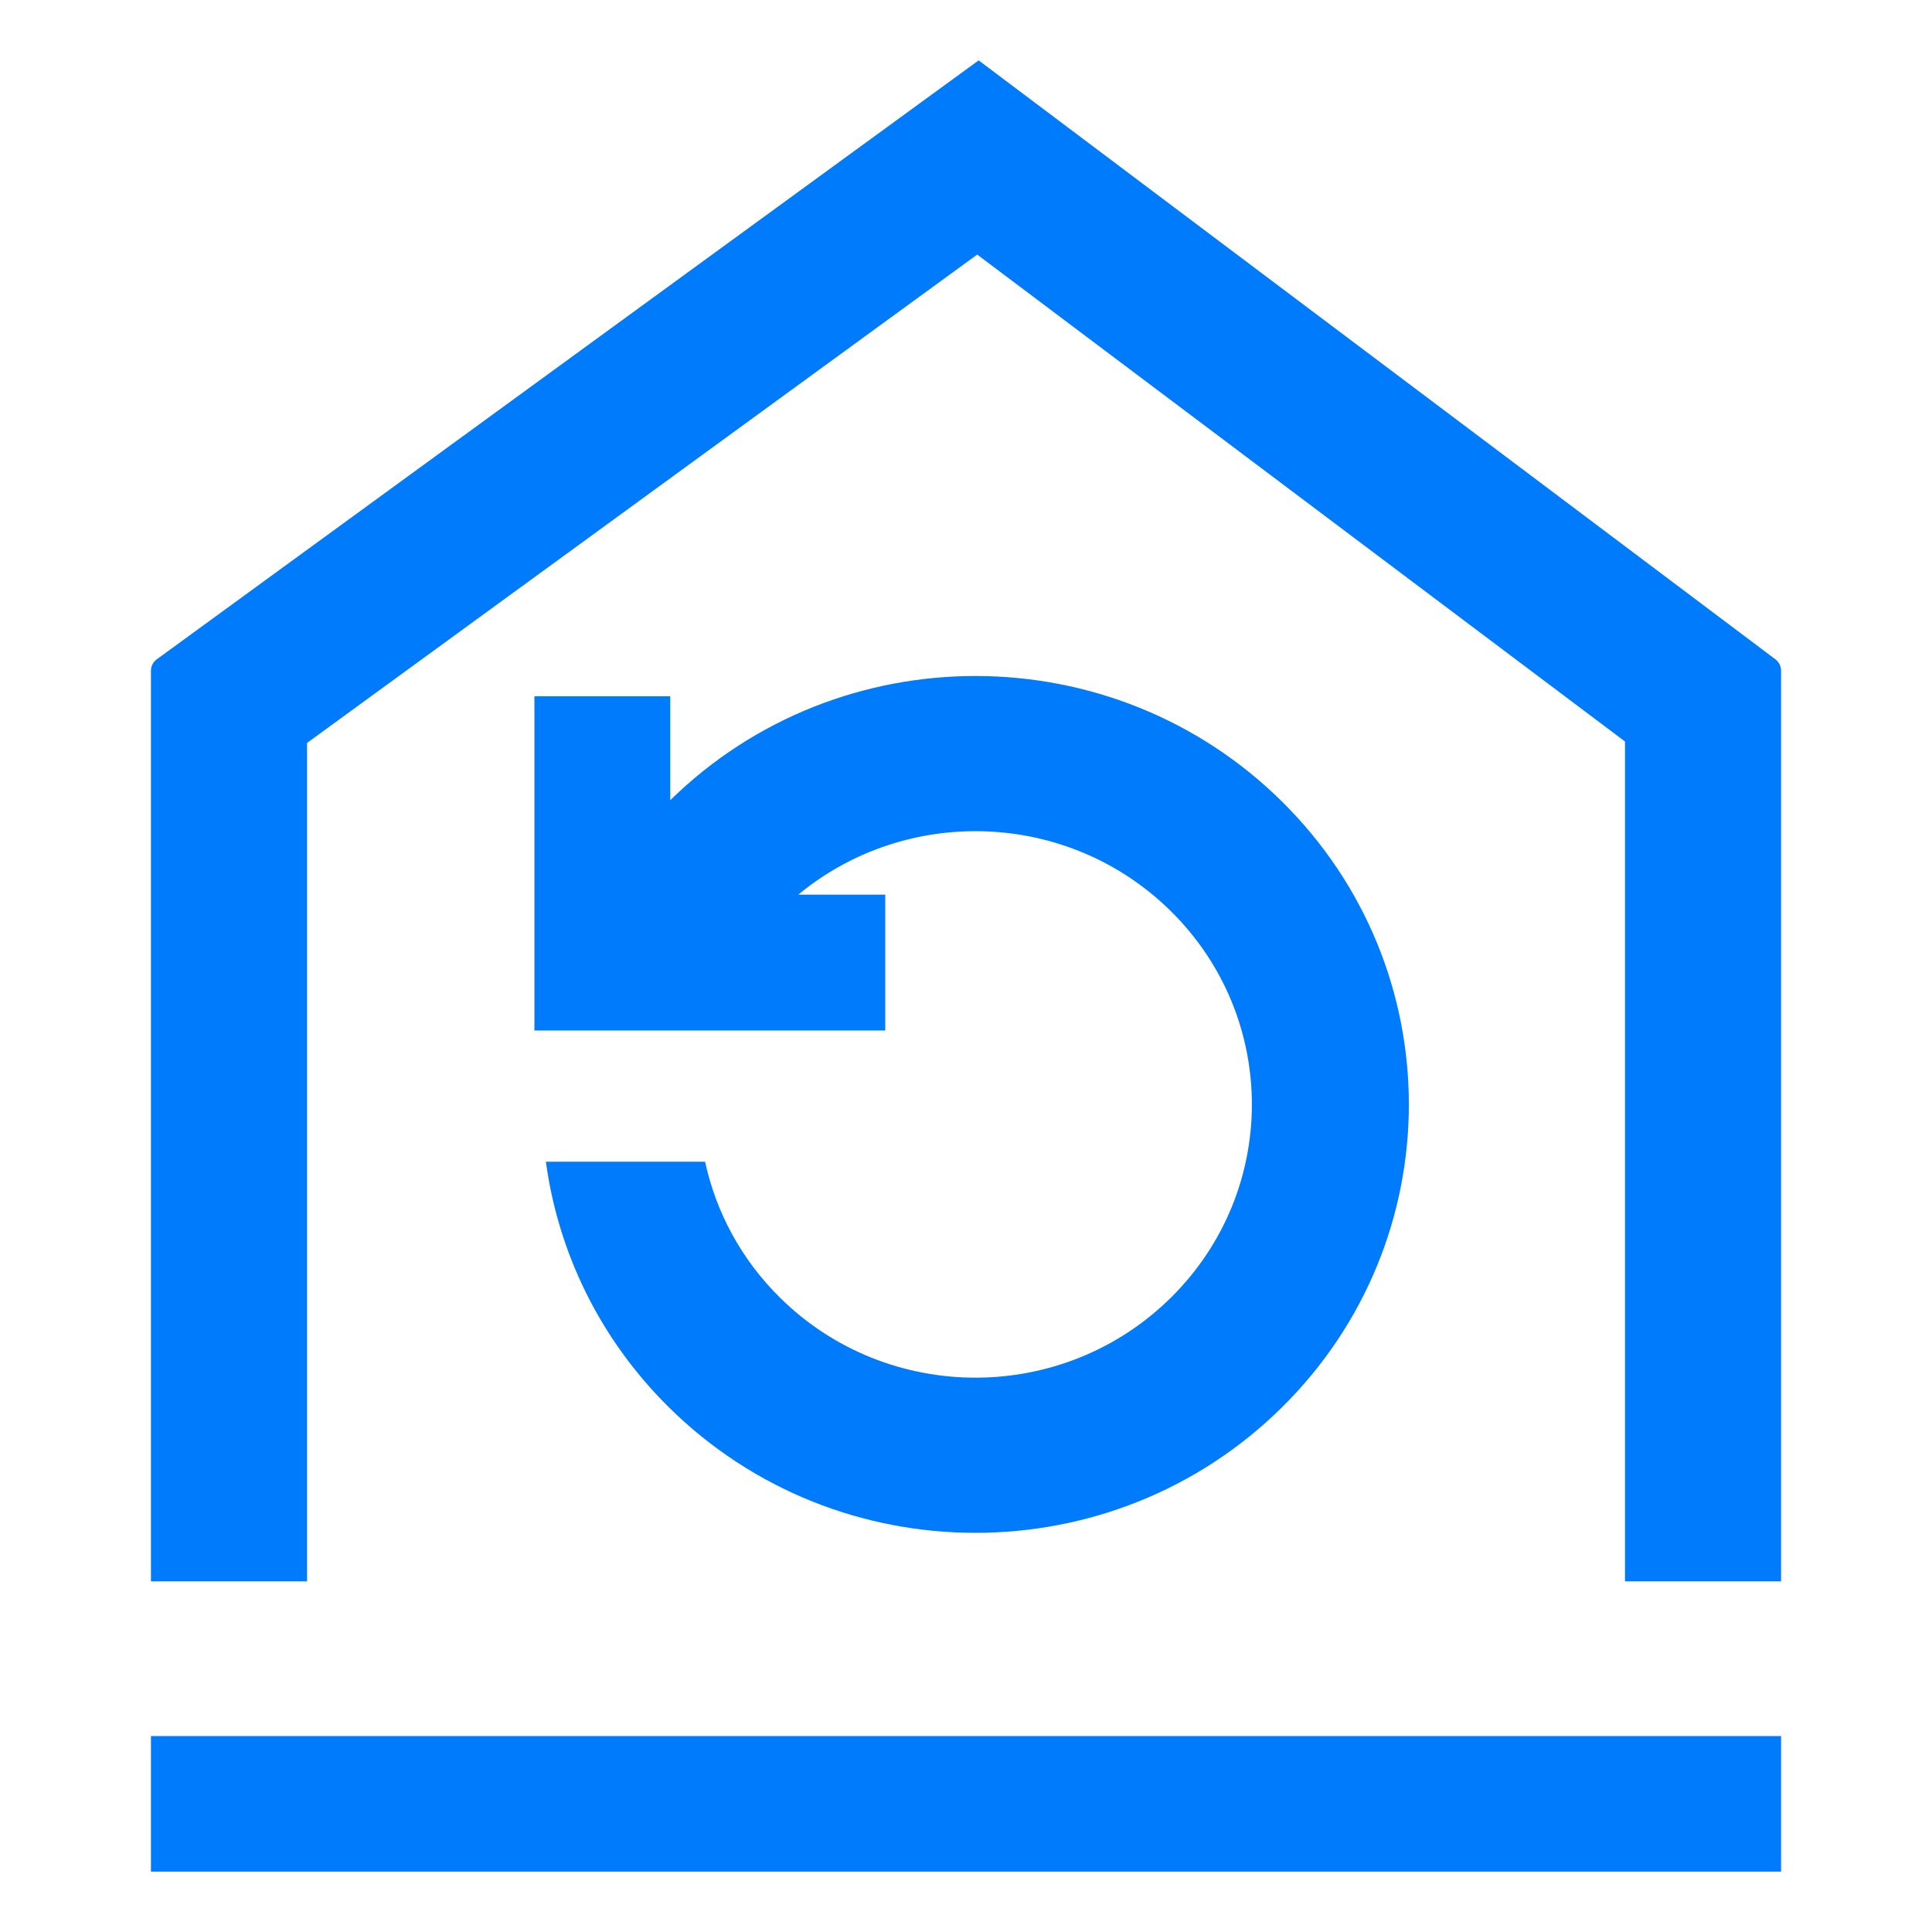 <svg width="64" height="64" viewBox="0 0 64 64" fill="none" xmlns="http://www.w3.org/2000/svg">
<path fill-rule="evenodd" clip-rule="evenodd" d="M5 62H10.171H53.83H59L59 57.509H5V62ZM5 52.385V22.221C5 22.07 5.072 21.929 5.194 21.84L32.419 2L58.812 21.84C58.93 21.929 59 22.069 59 22.217L59 52.385H53.83V24.563L32.371 8.433L10.171 24.611V52.385H5ZM26.443 29.637C30.041 26.661 35.407 26.843 38.788 30.185C42.364 33.72 42.364 39.451 38.788 42.986C35.211 46.521 29.413 46.521 25.837 42.986C24.54 41.704 23.713 40.133 23.357 38.483H18.083C18.487 41.46 19.846 44.334 22.16 46.621C27.767 52.163 36.858 52.163 42.465 46.621C48.072 41.079 48.072 32.093 42.465 26.55C36.872 21.022 27.814 21.008 22.203 26.508V23.064H17.703V31.887V34.137H19.953H29.325V29.637H26.443Z" fill="#007BFB"/>
</svg>
